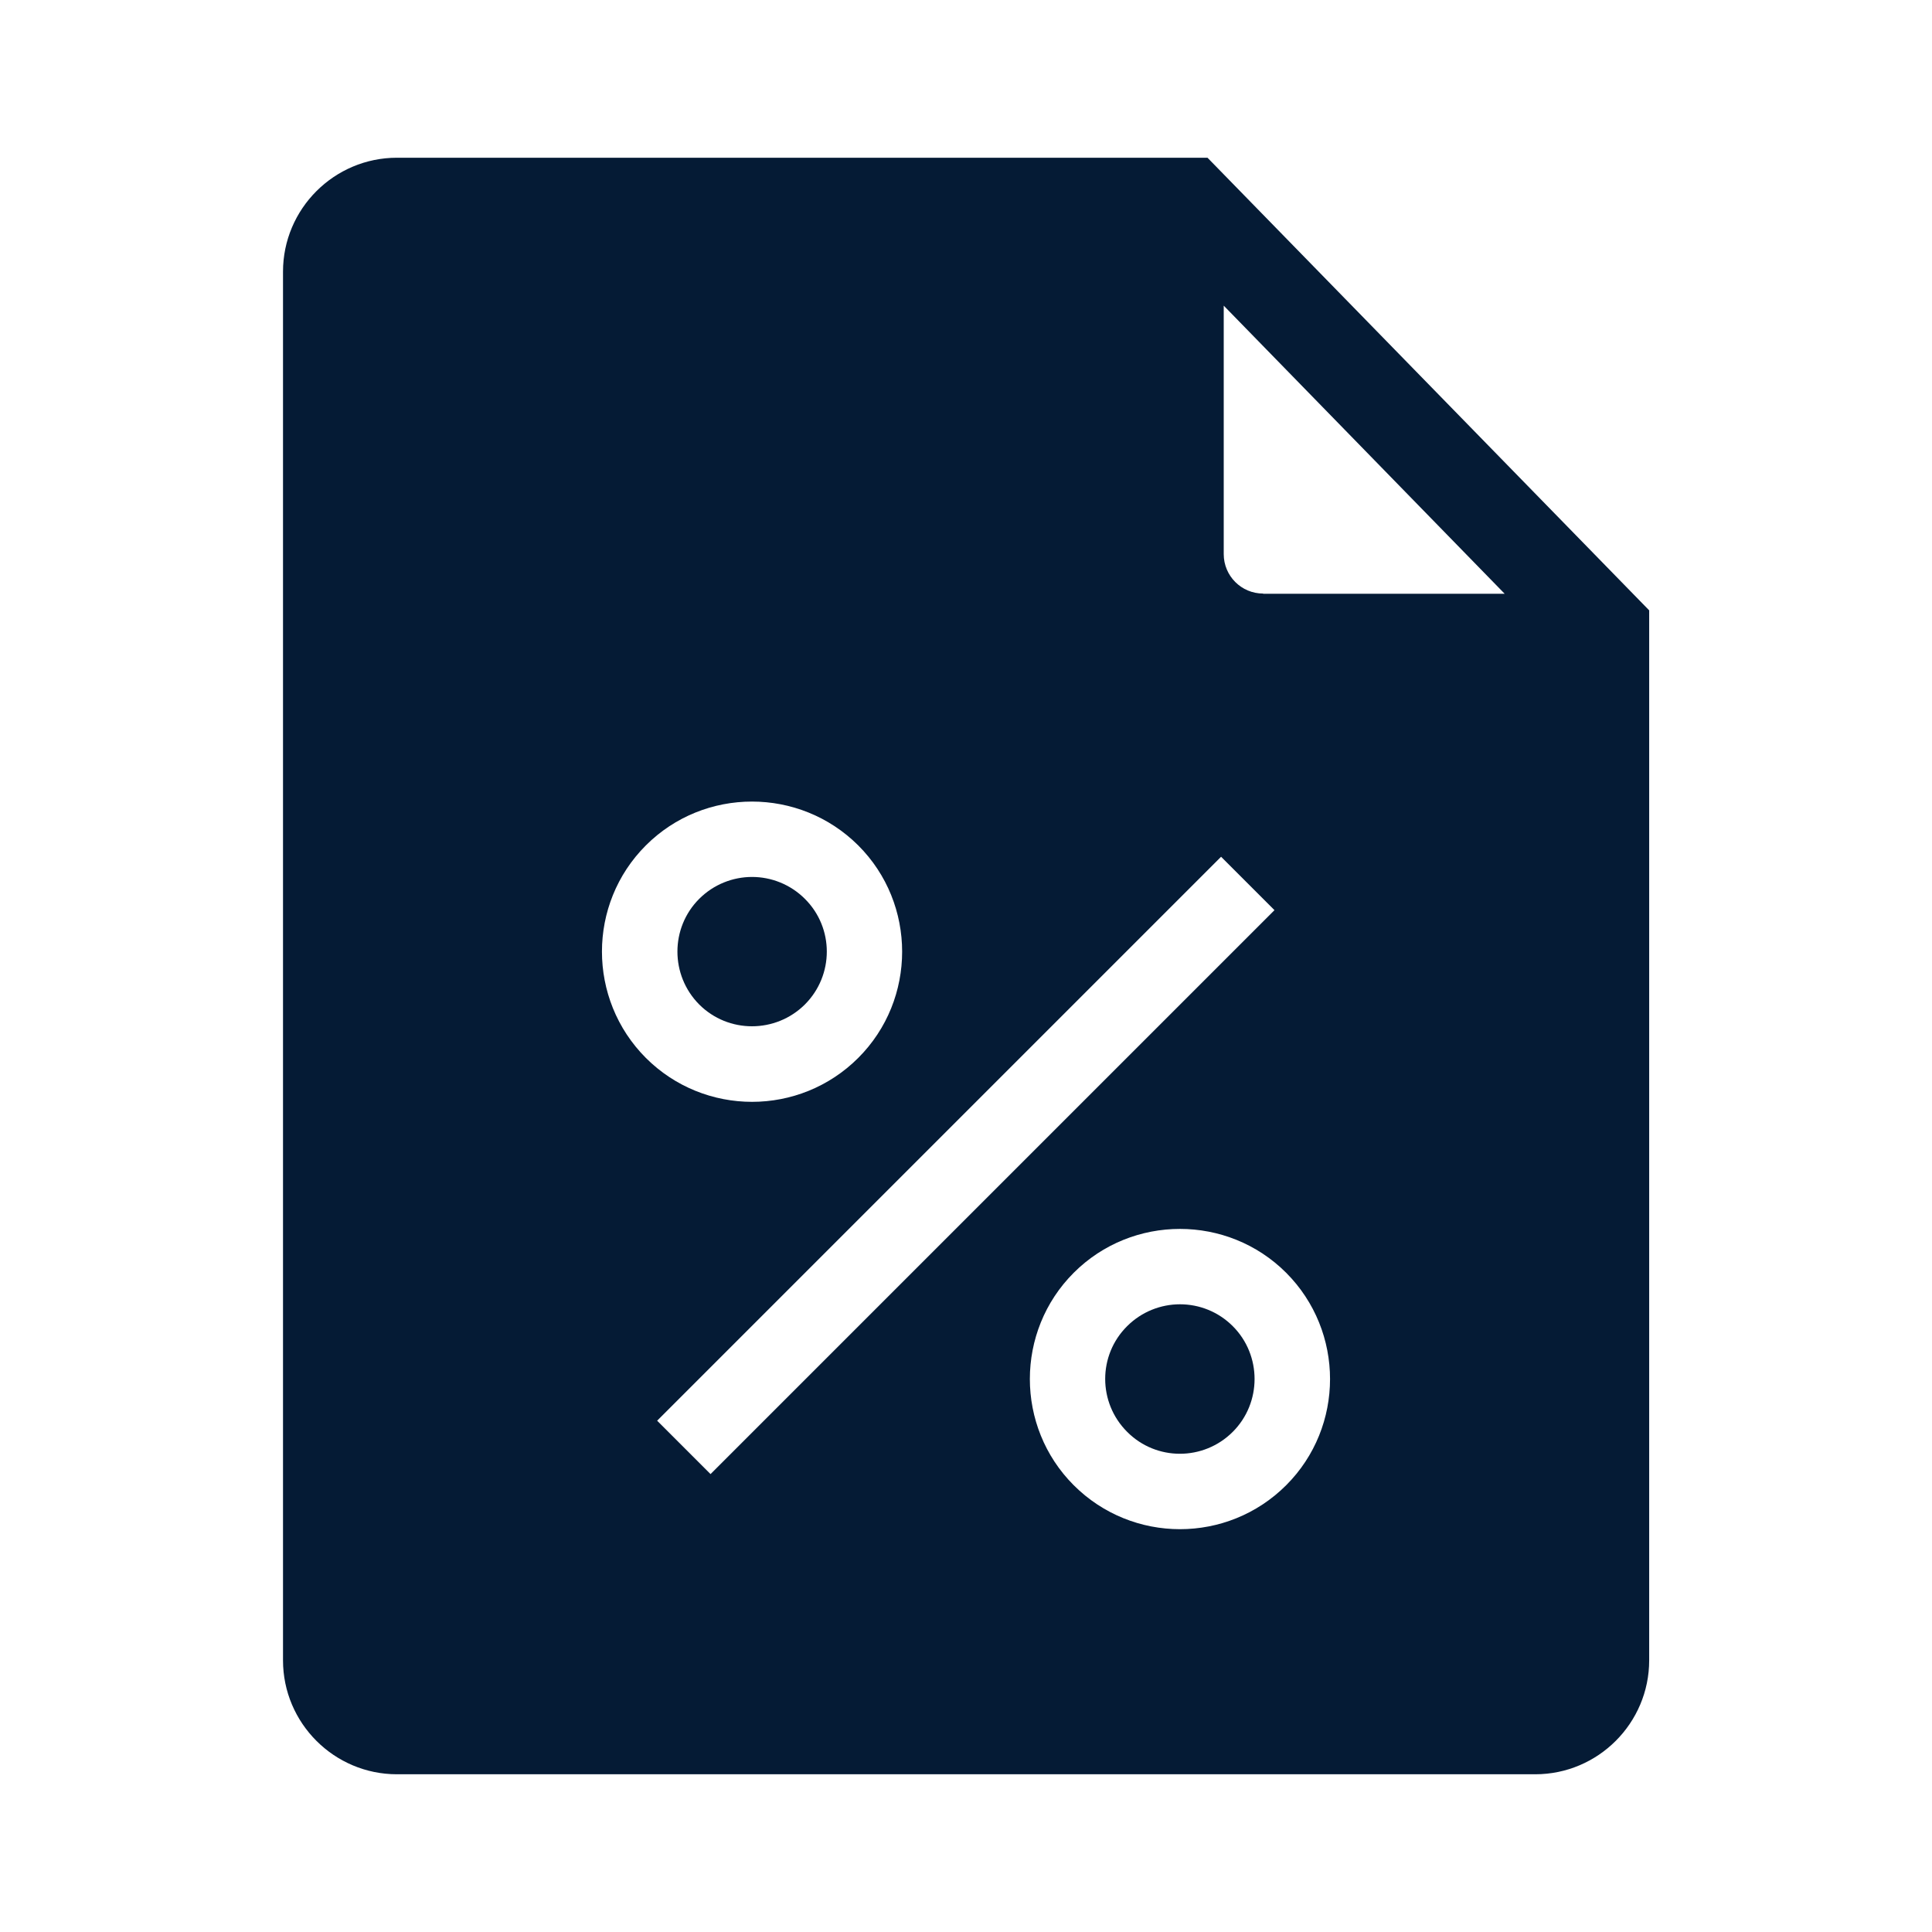 <svg height='100px' width='100px'  fill="#051b35" xmlns="http://www.w3.org/2000/svg" xmlns:xlink="http://www.w3.org/1999/xlink" version="1.1" x="0px" y="0px" viewBox="0 0 1024 1024" style="enable-background:new 0 0 1024 1024;" xml:space="preserve"><g><path d="M426.6,532.4c-15.5,15.4-40.6,15.4-56,0c-15.4-15.5-15.4-40.6,0-56c7.7-7.7,17.9-11.6,28-11.6   c10.1,0,20.3,3.9,28,11.6C442.1,491.8,442.1,516.9,426.6,532.4z"></path><path d="M653.4,758.9c-15.5,15.5-40.6,15.5-56,0c-15.5-15.5-15.5-40.6,0-56c7.7-7.7,17.9-11.6,28-11.6   c10.2,0,20.3,3.9,28,11.6C668.8,718.3,668.8,743.5,653.4,758.9z"></path><path d="M640,83.6H210.4c-33.3,0-60.4,27.1-60.4,60.4V880c0,33.3,27.1,60.4,60.4,60.4h603.3   c33.3,0,60.4-27.1,60.4-60.4V323.5L640,83.6z M342.3,448.1c31-31,81.5-31,112.6,0c31,31,31,81.6,0,112.6   C439.4,576.2,419,584,398.6,584s-40.8-7.8-56.3-23.3C311.3,529.6,311.3,479.1,342.3,448.1z M348.3,753l298.9-298.9l28.3,28.3   L376.6,781.3L348.3,753z M681.7,787.2c-15.5,15.5-35.9,23.3-56.3,23.3s-40.8-7.8-56.3-23.3c-31-31-31-81.6,0-112.6   c31-31,81.6-31,112.6,0C712.7,705.7,712.7,756.2,681.7,787.2z M669.5,314.6c-11.6,0-20.9-9.4-20.9-20.9V162l148.9,152.7H669.5z"></path></g></svg>